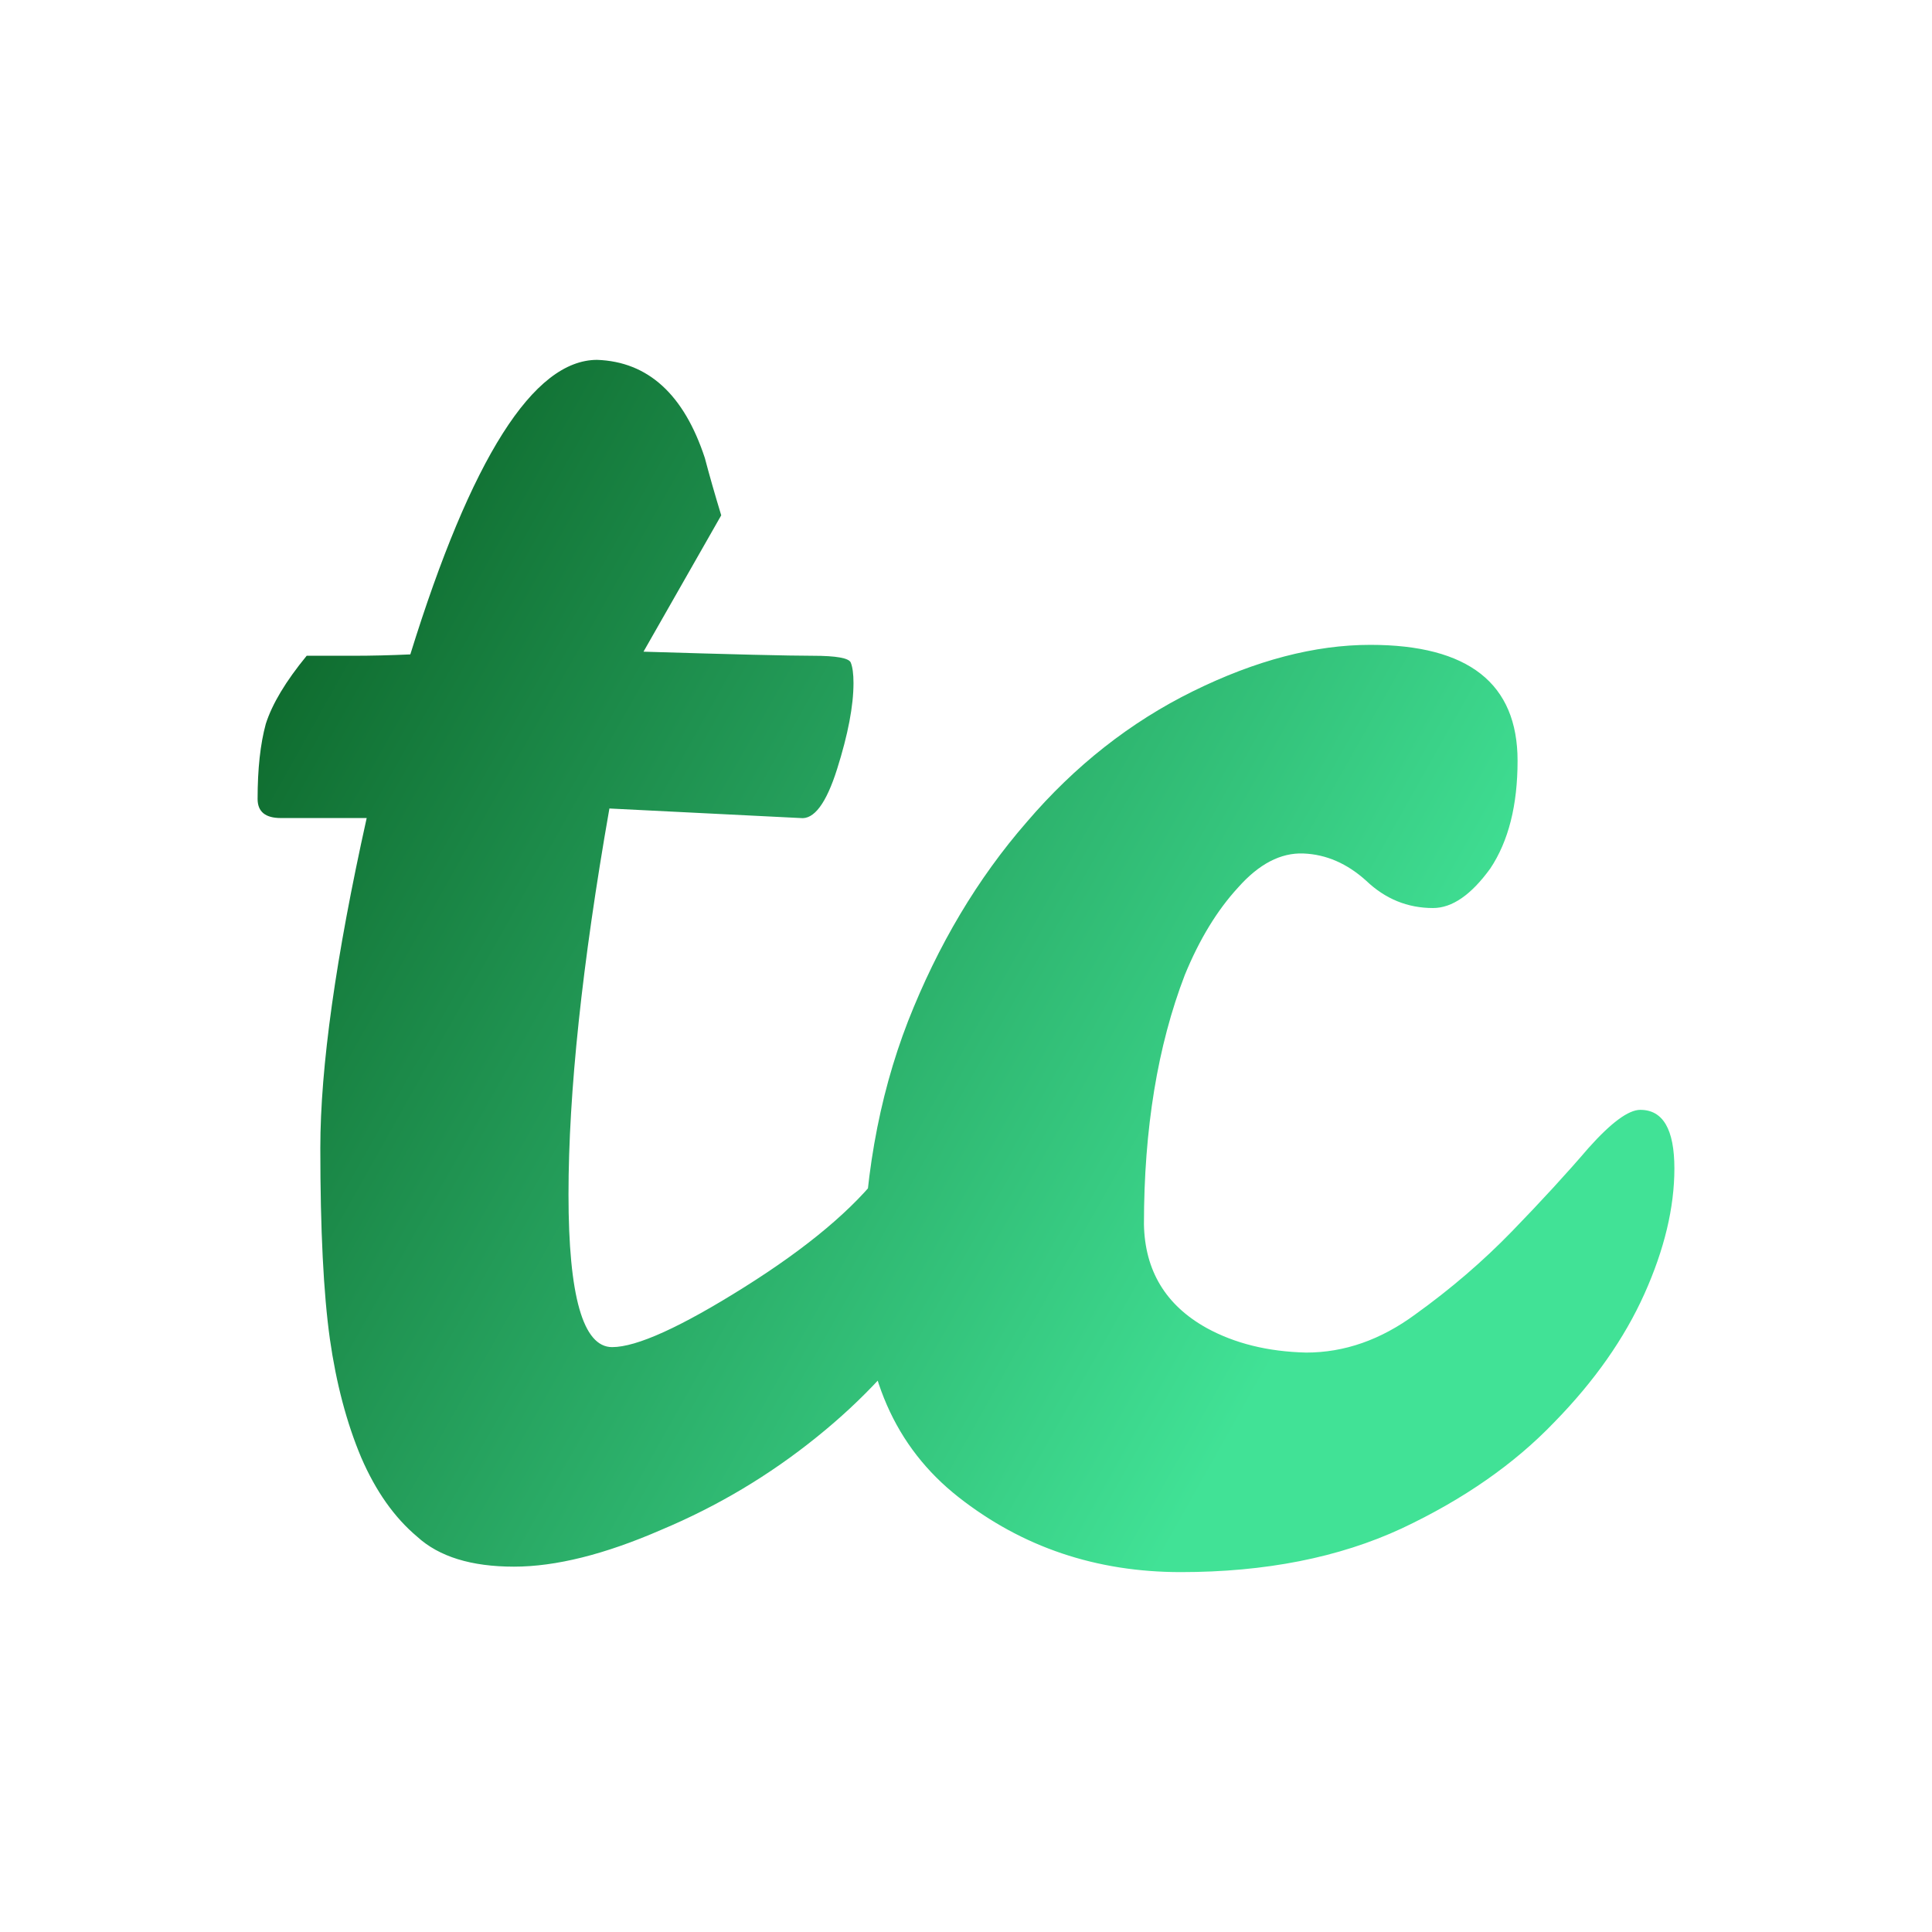 <svg data-v-fde0c5aa="" xmlns="http://www.w3.org/2000/svg" viewBox="0 0 300 300" class="font"><!----><defs data-v-fde0c5aa=""><!----></defs><rect data-v-fde0c5aa="" fill="transparent" x="0" y="0" width="300px" height="300px" class="logo-background-square"></rect><defs data-v-fde0c5aa=""><linearGradient data-v-fde0c5aa="" gradientTransform="rotate(25)" id="20649507-6fa1-4270-92d6-904ede69ed51" x1="0%" y1="0%" x2="100%" y2="0%"><stop data-v-fde0c5aa="" offset="0%" stop-color="#085B20" stop-opacity="1"></stop><stop data-v-fde0c5aa="" offset="100%" stop-color="#41E296" stop-opacity="1"></stop></linearGradient></defs><g data-v-fde0c5aa="" id="78b99e78-38e0-487e-9899-65ecf846b6a9" fill="url(#20649507-6fa1-4270-92d6-904ede69ed51)" transform="matrix(21.174,0,0,21.174,34.071,-63.542)"><path d="M1.04 13.69Q0.88 13.31 0.81 12.82Q0.74 12.32 0.74 11.42Q0.74 10.53 1.08 9.00L1.08 9.00L0.45 9.00Q0.28 9.00 0.28 8.86L0.28 8.86Q0.28 8.53 0.34 8.31Q0.41 8.09 0.64 7.81L0.64 7.81L0.98 7.81Q1.18 7.81 1.40 7.80L1.40 7.80Q2.07 5.64 2.77 5.64L2.77 5.64Q3.33 5.66 3.56 6.36L3.56 6.36Q3.61 6.55 3.68 6.78L3.68 6.78L3.11 7.78Q4.09 7.81 4.35 7.81Q4.61 7.81 4.63 7.86Q4.65 7.91 4.65 8.01L4.65 8.01Q4.65 8.26 4.53 8.64Q4.41 9.02 4.26 9.00L4.26 9.00L2.86 8.93Q2.56 10.64 2.56 11.76Q2.56 12.88 2.88 12.88L2.88 12.88Q3.15 12.88 3.85 12.44Q4.55 12.00 4.86 11.59Q5.17 11.19 5.36 11.19L5.36 11.19Q5.56 11.19 5.56 11.66Q5.56 12.14 5.22 12.63Q4.89 13.13 4.38 13.54Q3.86 13.96 3.24 14.22Q2.62 14.49 2.16 14.49Q1.69 14.49 1.45 14.27Q1.20 14.06 1.04 13.69ZM10.42 11.14L10.42 11.14Q10.67 11.14 10.67 11.57Q10.67 12.00 10.45 12.49Q10.23 12.98 9.79 13.43Q9.35 13.89 8.67 14.21Q7.98 14.53 7.05 14.53Q6.12 14.53 5.42 13.98Q4.72 13.43 4.72 12.38Q4.72 11.34 5.05 10.49Q5.38 9.65 5.92 9.03Q6.45 8.41 7.14 8.07Q7.83 7.73 8.44 7.73L8.44 7.73Q9.52 7.73 9.52 8.58L9.52 8.58Q9.52 9.07 9.32 9.37Q9.11 9.66 8.90 9.66L8.90 9.66Q8.62 9.66 8.41 9.46Q8.20 9.27 7.95 9.26Q7.70 9.25 7.47 9.51Q7.24 9.76 7.08 10.15L7.08 10.15Q6.78 10.93 6.78 11.98L6.78 11.98Q6.79 12.49 7.24 12.74L7.24 12.74Q7.55 12.91 7.97 12.92Q8.39 12.92 8.77 12.64Q9.16 12.36 9.48 12.03Q9.80 11.70 10.04 11.42Q10.29 11.14 10.42 11.14Z"></path></g><!----><!----></svg>